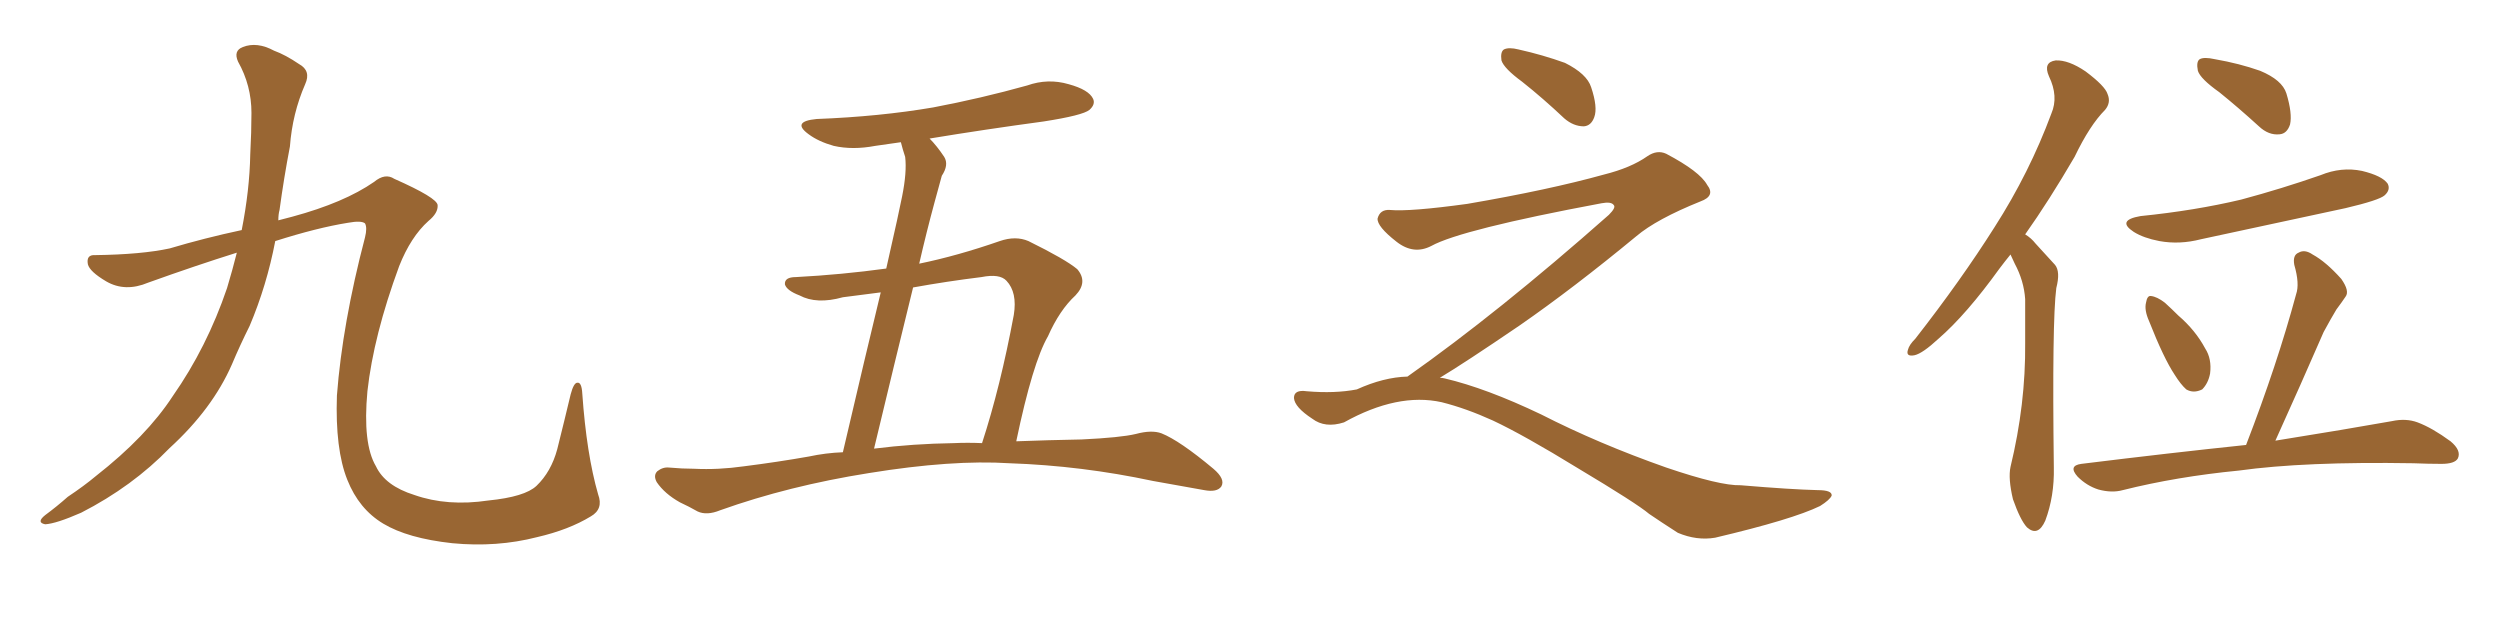 <svg xmlns="http://www.w3.org/2000/svg" xmlns:xlink="http://www.w3.org/1999/xlink" width="600" height="150"><path fill="#996633" padding="10" d="M56.84 60.64L56.84 60.64L56.84 60.64Q47.02 63.72 35.60 67.82L35.60 67.82Q30.03 70.17 25.49 67.53L25.49 67.53Q21.53 65.19 21.09 63.43L21.09 63.43Q20.65 61.08 22.85 61.23L22.85 61.23Q33.98 61.08 40.72 59.62L40.72 59.62Q49.07 57.13 58.01 55.22L58.01 55.22Q59.91 45.56 60.06 37.06L60.06 37.06Q60.35 31.64 60.35 27.10L60.35 27.10Q60.35 20.51 57.13 14.79L57.13 14.79Q55.96 12.16 58.30 11.28L58.30 11.28Q61.67 9.96 65.77 12.16L65.77 12.16Q68.55 13.18 71.78 15.38L71.78 15.38Q74.71 16.99 73.24 20.21L73.24 20.21Q70.17 27.25 69.58 35.16L69.58 35.16Q68.12 42.77 67.09 50.39L67.09 50.39Q66.80 51.42 66.80 52.88L66.80 52.88Q68.41 52.44 70.17 52.00L70.17 52.00Q82.62 48.63 89.79 43.65L89.79 43.65Q92.43 41.46 94.63 42.92L94.63 42.92Q104.88 47.46 105.03 49.22L105.03 49.22Q105.18 51.12 102.83 53.03L102.83 53.03Q98.58 56.84 95.80 63.87L95.80 63.87Q89.65 80.57 88.18 93.90L88.18 93.90Q87.01 106.49 90.23 111.91L90.23 111.91Q92.43 116.60 99.46 118.80L99.46 118.80Q107.37 121.58 117.19 120.12L117.19 120.12Q125.98 119.24 128.76 116.60L128.76 116.60Q132.28 113.23 133.74 107.81L133.74 107.81Q135.50 100.78 136.96 94.63L136.96 94.63Q137.70 91.85 138.57 91.85L138.57 91.85Q139.60 91.70 139.75 94.48L139.75 94.48Q140.77 108.98 143.55 118.65L143.55 118.65Q144.87 122.17 141.80 123.93L141.80 123.93Q136.52 127.15 128.91 128.91L128.91 128.91Q119.24 131.40 108.54 130.37L108.54 130.37Q97.85 129.20 91.99 125.68L91.99 125.68Q86.13 122.17 83.35 115.14L83.35 115.14Q80.42 107.81 80.86 94.92L80.86 94.92Q82.18 77.64 87.60 56.98L87.60 56.98Q88.18 54.64 87.60 53.61L87.60 53.61Q86.72 52.88 83.50 53.47L83.50 53.47Q76.17 54.64 66.06 57.86L66.06 57.86Q64.01 68.55 59.91 78.22L59.91 78.22Q57.57 82.91 55.66 87.45L55.66 87.45Q50.98 98.14 40.72 107.52L40.72 107.52Q31.79 116.75 19.48 123.05L19.48 123.05Q13.48 125.68 10.84 125.83L10.84 125.83Q8.64 125.39 10.84 123.63L10.84 123.63Q13.62 121.58 16.26 119.24L16.26 119.24Q20.21 116.60 23.00 114.26L23.00 114.26Q35.16 104.74 41.46 95.07L41.46 95.07Q49.66 83.35 54.49 69.14L54.49 69.14Q55.81 64.75 56.84 60.64ZM243.90 105.91L243.90 105.91Q251.51 105.62 259.57 105.47L259.57 105.47Q268.95 105.03 272.61 104.15L272.61 104.15Q276.42 103.13 278.76 104.00L278.76 104.00Q283.15 105.76 291.21 112.50L291.21 112.50Q294.14 114.99 293.12 116.75L293.12 116.75Q292.09 118.21 289.01 117.63L289.01 117.63Q282.57 116.46 276.71 115.43L276.71 115.43Q259.57 111.77 242.29 111.18L242.29 111.18Q228.52 110.30 208.59 113.53L208.59 113.53Q189.26 116.60 172.85 122.46L172.85 122.46Q169.63 123.78 167.43 122.75L167.43 122.75Q165.38 121.58 163.18 120.56L163.18 120.56Q159.52 118.51 157.62 115.72L157.62 115.72Q156.74 114.11 157.76 113.09L157.76 113.09Q159.08 112.06 160.55 112.21L160.55 112.21Q163.77 112.50 166.55 112.50L166.55 112.50Q172.41 112.79 178.56 111.91L178.56 111.91Q186.62 110.89 194.09 109.57L194.09 109.57Q198.19 108.69 202.29 108.54L202.29 108.54Q207.86 84.67 211.38 70.17L211.38 70.17Q206.84 70.75 202.29 71.34L202.29 71.34Q196.00 73.10 191.89 70.90L191.89 70.90Q188.82 69.73 188.38 68.26L188.38 68.26Q188.23 66.50 191.02 66.50L191.02 66.50Q202.00 65.92 212.70 64.45L212.70 64.45Q215.92 50.24 216.50 47.17L216.50 47.17Q217.68 41.31 217.24 37.65L217.24 37.65Q216.65 35.89 216.21 34.13L216.21 34.13Q213.13 34.57 210.06 35.01L210.06 35.01Q204.64 36.04 200.10 35.01L200.10 35.01Q196.44 33.98 194.09 32.23L194.09 32.23Q189.84 29.15 196.00 28.56L196.00 28.56Q211.08 27.98 223.97 25.78L223.97 25.78Q235.55 23.58 246.53 20.51L246.53 20.51Q251.51 18.75 256.49 20.21L256.49 20.21Q261.33 21.53 262.35 23.73L262.35 23.73Q262.94 25.05 261.47 26.37L261.47 26.37Q259.86 27.69 250.49 29.15L250.49 29.15Q236.43 31.05 223.10 33.25L223.10 33.25Q224.85 35.01 226.61 37.65L226.61 37.65Q227.78 39.55 226.03 42.19L226.03 42.19Q225.29 44.97 224.27 48.63L224.27 48.63Q222.36 55.66 220.61 63.28L220.61 63.28Q229.83 61.38 239.94 57.86L239.94 57.86Q243.75 56.54 246.83 57.86L246.83 57.86Q255.76 62.26 258.54 64.60L258.54 64.60Q261.18 67.68 258.11 70.90L258.11 70.90Q254.30 74.41 251.51 80.71L251.51 80.71Q247.85 87.01 243.90 105.91ZM235.55 66.50L235.55 66.50L235.55 66.50Q227.20 67.53 219.14 68.99L219.14 68.99Q214.75 86.87 209.77 107.67L209.77 107.67Q219.14 106.49 228.96 106.35L228.96 106.35Q232.18 106.20 235.69 106.35L235.69 106.35Q240.09 92.87 243.31 75.59L243.31 75.59Q244.19 70.17 241.55 67.38L241.55 67.38Q239.94 65.63 235.55 66.50ZM365.33 19.63L365.33 19.63Q360.94 16.41 360.35 14.50L360.35 14.50Q360.06 12.45 360.94 11.87L360.94 11.87Q362.11 11.28 364.45 11.87L364.45 11.87Q370.31 13.18 375.59 15.09L375.59 15.09Q380.86 17.72 381.88 20.95L381.88 20.95Q383.50 25.78 382.62 28.13L382.62 28.13Q381.88 30.18 380.13 30.32L380.13 30.32Q377.64 30.32 375.44 28.42L375.44 28.42Q370.31 23.58 365.33 19.63ZM337.79 90.38L337.79 90.38L337.79 90.38Q359.62 75 386.13 51.56L386.13 51.56Q387.89 49.80 387.30 49.22L387.30 49.22Q386.72 48.34 384.38 48.78L384.38 48.78Q350.68 55.08 343.51 59.03L343.51 59.03Q339.26 61.23 335.16 58.01L335.16 58.01Q330.47 54.35 330.62 52.44L330.62 52.44Q331.20 50.24 333.54 50.39L333.54 50.39Q338.38 50.83 352.15 48.93L352.15 48.93Q371.78 45.56 384.96 41.89L384.96 41.89Q391.41 40.28 395.36 37.50L395.36 37.50Q397.71 35.89 399.90 36.91L399.90 36.91Q407.96 41.16 409.72 44.38L409.72 44.38Q411.77 47.02 408.11 48.34L408.11 48.34Q397.56 52.59 392.72 56.69L392.72 56.69Q377.64 69.14 364.75 78.08L364.75 78.08Q351.42 87.16 345.56 90.67L345.56 90.67Q346.14 90.67 346.73 90.82L346.73 90.82Q356.69 93.16 369.87 99.46L369.87 99.46Q383.64 106.49 399.90 112.21L399.90 112.21Q412.79 116.60 417.77 116.46L417.77 116.46Q429.93 117.48 436.23 117.63L436.23 117.63Q439.75 117.63 439.60 118.95L439.60 118.95Q439.16 119.97 436.82 121.44L436.82 121.44Q430.22 124.66 411.62 129.05L411.62 129.05Q407.23 129.79 402.69 127.88L402.69 127.88Q398.58 125.24 395.80 123.34L395.80 123.34Q392.87 120.85 378.66 112.35L378.66 112.35Q365.77 104.44 358.30 100.93L358.30 100.93Q351.86 98.00 346.00 96.53L346.00 96.53Q335.45 94.19 322.56 101.37L322.56 101.37Q318.02 102.83 314.94 100.49L314.94 100.49Q310.69 97.71 310.55 95.51L310.55 95.51Q310.55 93.46 313.62 93.90L313.62 93.90Q320.36 94.48 325.63 93.46L325.63 93.46Q332.08 90.53 337.79 90.38ZM482.52 61.08L482.52 61.08Q481.20 62.70 479.88 64.45L479.88 64.45Q471.97 75.44 465.23 81.30L465.23 81.30Q461.43 84.81 459.52 85.25L459.52 85.25Q457.32 85.69 457.91 83.94L457.91 83.94Q458.20 82.76 459.67 81.30L459.67 81.30Q470.65 67.24 478.71 54.49L478.71 54.49Q487.06 41.46 492.33 27.25L492.33 27.25Q494.09 23.14 491.75 18.31L491.75 18.31Q490.28 14.94 493.36 14.50L493.36 14.50Q496.44 14.36 500.54 17.14L500.54 17.14Q505.22 20.65 505.81 22.56L505.81 22.56Q506.69 24.61 505.22 26.37L505.22 26.37Q501.56 30.03 497.90 37.65L497.90 37.65Q491.75 48.19 486.04 56.25L486.04 56.25Q487.50 57.13 488.53 58.45L488.53 58.45Q490.43 60.50 493.21 63.57L493.21 63.57Q494.53 65.19 493.51 69.14L493.51 69.14Q492.48 77.05 492.92 112.21L492.92 112.21Q493.07 119.09 490.87 124.95L490.87 124.95Q489.11 128.91 486.47 126.56L486.47 126.56Q484.86 124.80 483.11 119.82L483.11 119.82Q481.93 114.84 482.52 112.06L482.52 112.06Q486.18 96.97 486.04 82.32L486.04 82.32Q486.04 77.20 486.04 71.78L486.04 71.78Q485.74 67.38 483.54 63.28L483.54 63.28Q482.96 62.11 482.52 61.08ZM532.62 22.12L532.62 22.12Q528.08 18.90 527.49 16.99L527.49 16.99Q527.05 14.79 527.93 14.21L527.93 14.21Q528.96 13.62 531.59 14.21L531.59 14.21Q537.45 15.23 542.43 16.99L542.43 16.99Q547.71 19.19 548.73 22.41L548.73 22.41Q550.20 27.25 549.61 29.88L549.61 29.88Q548.88 32.08 547.12 32.23L547.12 32.23Q544.48 32.52 542.14 30.32L542.14 30.32Q537.16 25.78 532.62 22.12ZM513.72 51.86L513.72 51.86Q526.76 50.54 537.89 47.90L537.89 47.90Q547.71 45.26 556.93 42.04L556.93 42.04Q561.91 39.99 566.89 41.02L566.89 41.02Q571.73 42.19 573.05 44.09L573.05 44.09Q573.78 45.56 572.31 46.88L572.31 46.88Q571.00 48.05 562.94 49.95L562.94 49.95Q545.36 53.76 528.22 57.42L528.22 57.42Q523.10 58.74 518.26 57.86L518.26 57.86Q514.45 57.13 512.11 55.66L512.11 55.66Q507.86 52.88 513.72 51.86ZM515.77 77.05L515.77 77.05Q514.60 74.41 515.04 72.66L515.04 72.66Q515.33 70.90 516.21 71.04L516.21 71.04Q517.68 71.19 519.58 72.66L519.58 72.66Q521.34 74.27 522.80 75.73L522.80 75.73Q526.90 79.25 529.25 83.64L529.25 83.64Q530.86 86.13 530.42 89.65L530.42 89.65Q529.98 91.99 528.52 93.46L528.52 93.46Q526.46 94.48 524.71 93.46L524.71 93.46Q523.39 92.29 521.92 89.94L521.92 89.94Q519.29 85.99 515.77 77.05ZM539.06 106.79L539.06 106.79L539.06 106.79Q546.53 87.45 551.07 70.61L551.07 70.61Q551.95 68.12 550.63 63.57L550.63 63.57Q550.20 61.23 551.66 60.64L551.66 60.64Q553.13 59.77 555.03 61.08L555.03 61.08Q558.25 62.84 561.91 66.94L561.91 66.94Q563.96 69.87 562.94 71.19L562.94 71.19Q562.06 72.51 560.74 74.27L560.74 74.27Q559.42 76.46 557.67 79.69L557.67 79.69Q552.25 92.14 546.09 105.76L546.09 105.76Q563.38 102.98 574.07 101.07L574.07 101.07Q577.44 100.34 580.22 101.37L580.22 101.37Q583.74 102.69 588.13 105.91L588.13 105.91Q590.77 108.11 589.89 110.01L589.89 110.01Q589.16 111.33 585.94 111.33L585.94 111.33Q582.86 111.33 579.20 111.18L579.20 111.18Q553.13 110.74 537.30 112.94L537.30 112.94Q522.36 114.40 509.47 117.63L509.47 117.63Q506.84 118.36 503.61 117.48L503.61 117.48Q500.83 116.60 498.63 114.40L498.63 114.40Q496.29 111.77 499.51 111.33L499.51 111.33Q520.90 108.69 539.06 106.79Z"/></svg>